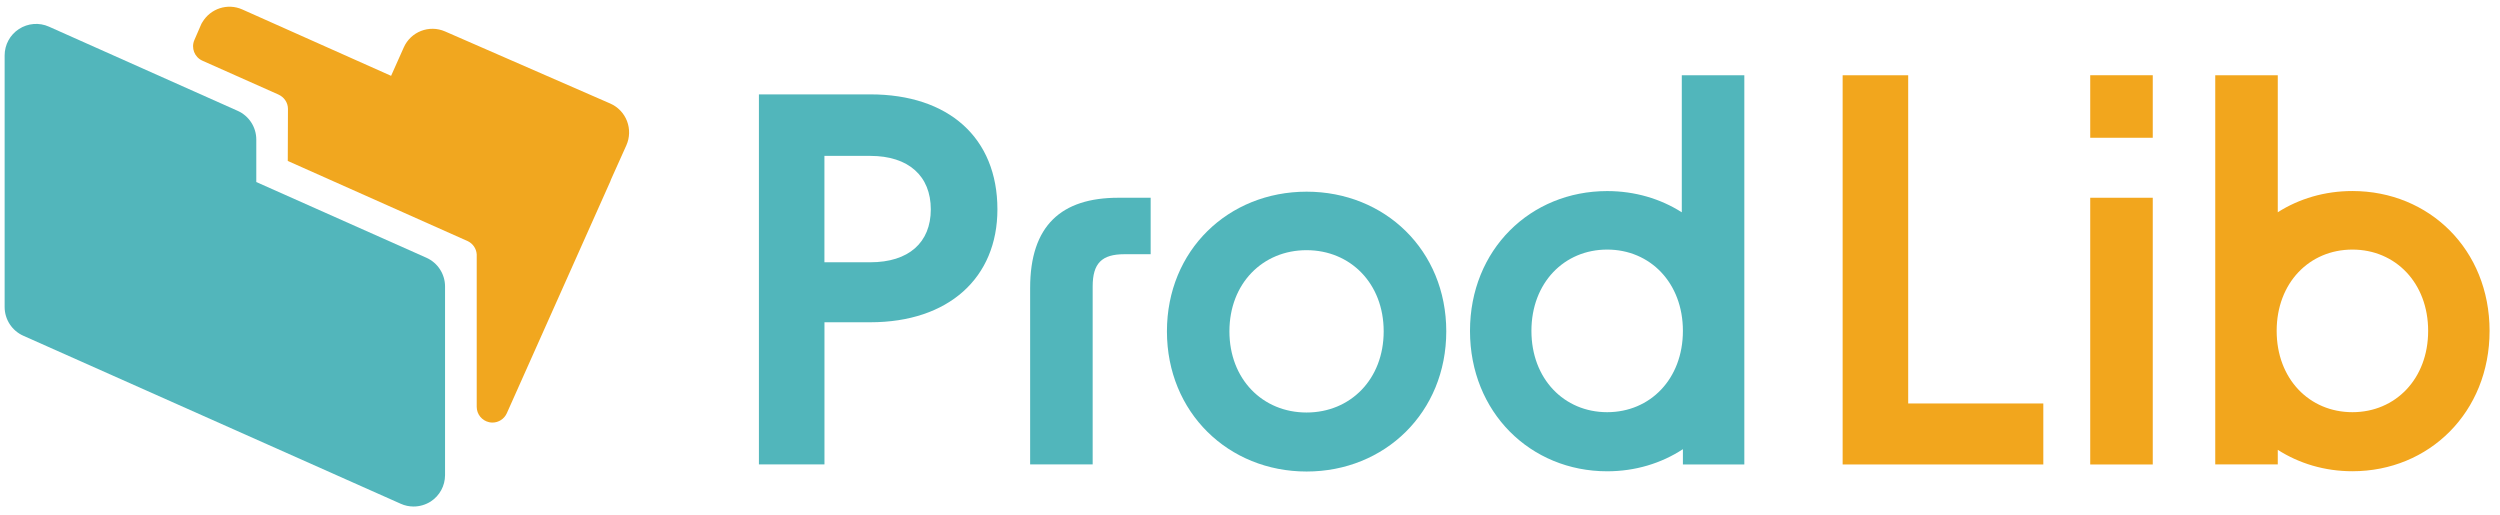 <?xml version="1.0" encoding="utf-8"?>
<!-- Generator: Adobe Illustrator 27.2.0, SVG Export Plug-In . SVG Version: 6.00 Build 0)  -->
<svg version="1.1" id="Layer_1" xmlns="http://www.w3.org/2000/svg" xmlns:xlink="http://www.w3.org/1999/xlink" x="0px" y="0px"
	 viewBox="0 0 539.32 111.08" style="enable-background:new 0 0 539.32 111.08;" xml:space="preserve">
<style type="text/css">
	.st0{fill:#52B6BB;}
	.st1{fill:#F1A71F;}
	.st2{fill:#51B6BB;}
	.st3{fill:#F2A61D;}
</style>
<g>
	<g>
		<path class="st0" d="M89.22,109.27c-0.94,0-1.88-0.19-2.76-0.59L5.03,72.43c-2.45-1.09-4.03-3.52-4.03-6.2V11.95
			c0-2.3,1.16-4.44,3.09-5.69C6.03,5,8.46,4.81,10.56,5.75l40.71,18.16c2.45,1.09,4.02,3.52,4.02,6.2v9.16l36.69,16.33
			c2.45,1.09,4.03,3.52,4.03,6.2v40.7c0,2.3-1.16,4.44-3.09,5.69C91.8,108.9,90.51,109.27,89.22,109.27z"/>
		<path class="st1" d="M135.26,26.11c-0.65-1.69-1.95-3.05-3.62-3.78L96.01,6.78c-3.42-1.49-7.4,0.05-8.91,3.46l-2.73,6.12
			L52.27,2.04c-3.18-1.42-6.86-0.19-8.6,2.73c-0.12,0.17-0.22,0.36-0.3,0.55l-1.44,3.32c-0.74,1.71,0.03,3.69,1.73,4.45l16.4,7.3
			l-0.01,0l0,0c1.19,0.52,2.06,1.7,2.07,3.07l-0.04,11.26l38.85,17.31c1.07,0.52,1.83,1.59,1.91,2.84v32.89
			c0,1.6,1.12,2.98,2.68,3.32c0.24,0.05,0.47,0.08,0.71,0.08c1.32,0,2.54-0.77,3.1-2.01l22.33-50.02c0.06-0.13,0.11-0.27,0.15-0.41
			l3.32-7.39C135.86,29.68,135.91,27.8,135.26,26.11z"/>
	</g>
	<path class="st2" d="M163.72,20.36h24.04c16.86,0,27.41,9.35,27.41,24.8c0,14.79-10.55,24.36-27.41,24.36h-9.9v30.67h-14.14V20.36z
		 M187.75,56.58c8.27,0,13.05-4.24,13.05-11.42c0-7.18-4.79-11.53-13.05-11.53h-9.9v22.95H187.75z"/>
	<path class="st2" d="M241.27,42.66h6.96v12.18h-5.66c-4.89,0-6.85,1.96-6.85,6.96v38.39h-13.49V62.13
		C222.23,48.64,228.97,42.66,241.27,42.66z"/>
	<path class="st2" d="M251.74,71.48c0-17.51,13.27-30.13,30.13-30.13c16.86,0,30.13,12.62,30.13,30.13s-13.27,30.24-30.13,30.24
		C265.01,101.72,251.74,88.99,251.74,71.48z M281.86,88.99c9.46,0,16.64-7.18,16.64-17.51c0-10.33-7.18-17.51-16.64-17.51
		c-9.46,0-16.64,7.18-16.64,17.51C265.22,81.82,272.4,88.99,281.86,88.99z"/>
	<path class="st3" d="M397.51,16.23h14.14v70.81h29.15v13.16h-43.29V16.23z"/>
	<rect x="450.92" y="16.23" class="st3" width="13.49" height="13.49"/>
	<path class="st3" d="M450.92,42.66h13.49v57.54h-13.49V42.66z"/>
	<path class="st3" d="M507.48,41.21c-5.98,0-11.49,1.65-16.1,4.58V16.23h-13.49l0,47.95l0,0v36.01h13.49v-3.15
		c4.61,2.95,10.12,4.62,16.1,4.62c16.56,0,29.59-12.74,29.59-30.28S524.04,41.21,507.48,41.21z M507.48,88.92
		c-9.29,0-16.34-7.19-16.34-17.54s7.05-17.54,16.34-17.54c9.29,0,16.34,7.19,16.34,17.54S516.77,88.92,507.48,88.92z"/>
	<path class="st2" d="M376.3,16.23h-13.49V45.8c-4.61-2.93-10.12-4.58-16.1-4.58c-16.56,0-29.59,12.64-29.59,30.17
		s13.03,30.28,29.59,30.28c6.08,0,11.68-1.72,16.34-4.77v3.3h13.25V70.05l0,0L376.3,16.23z M346.71,88.92
		c-9.29,0-16.34-7.19-16.34-17.54s7.05-17.54,16.34-17.54c9.29,0,16.34,7.19,16.34,17.54S356.01,88.92,346.71,88.92z"/>
</g>
</svg>
